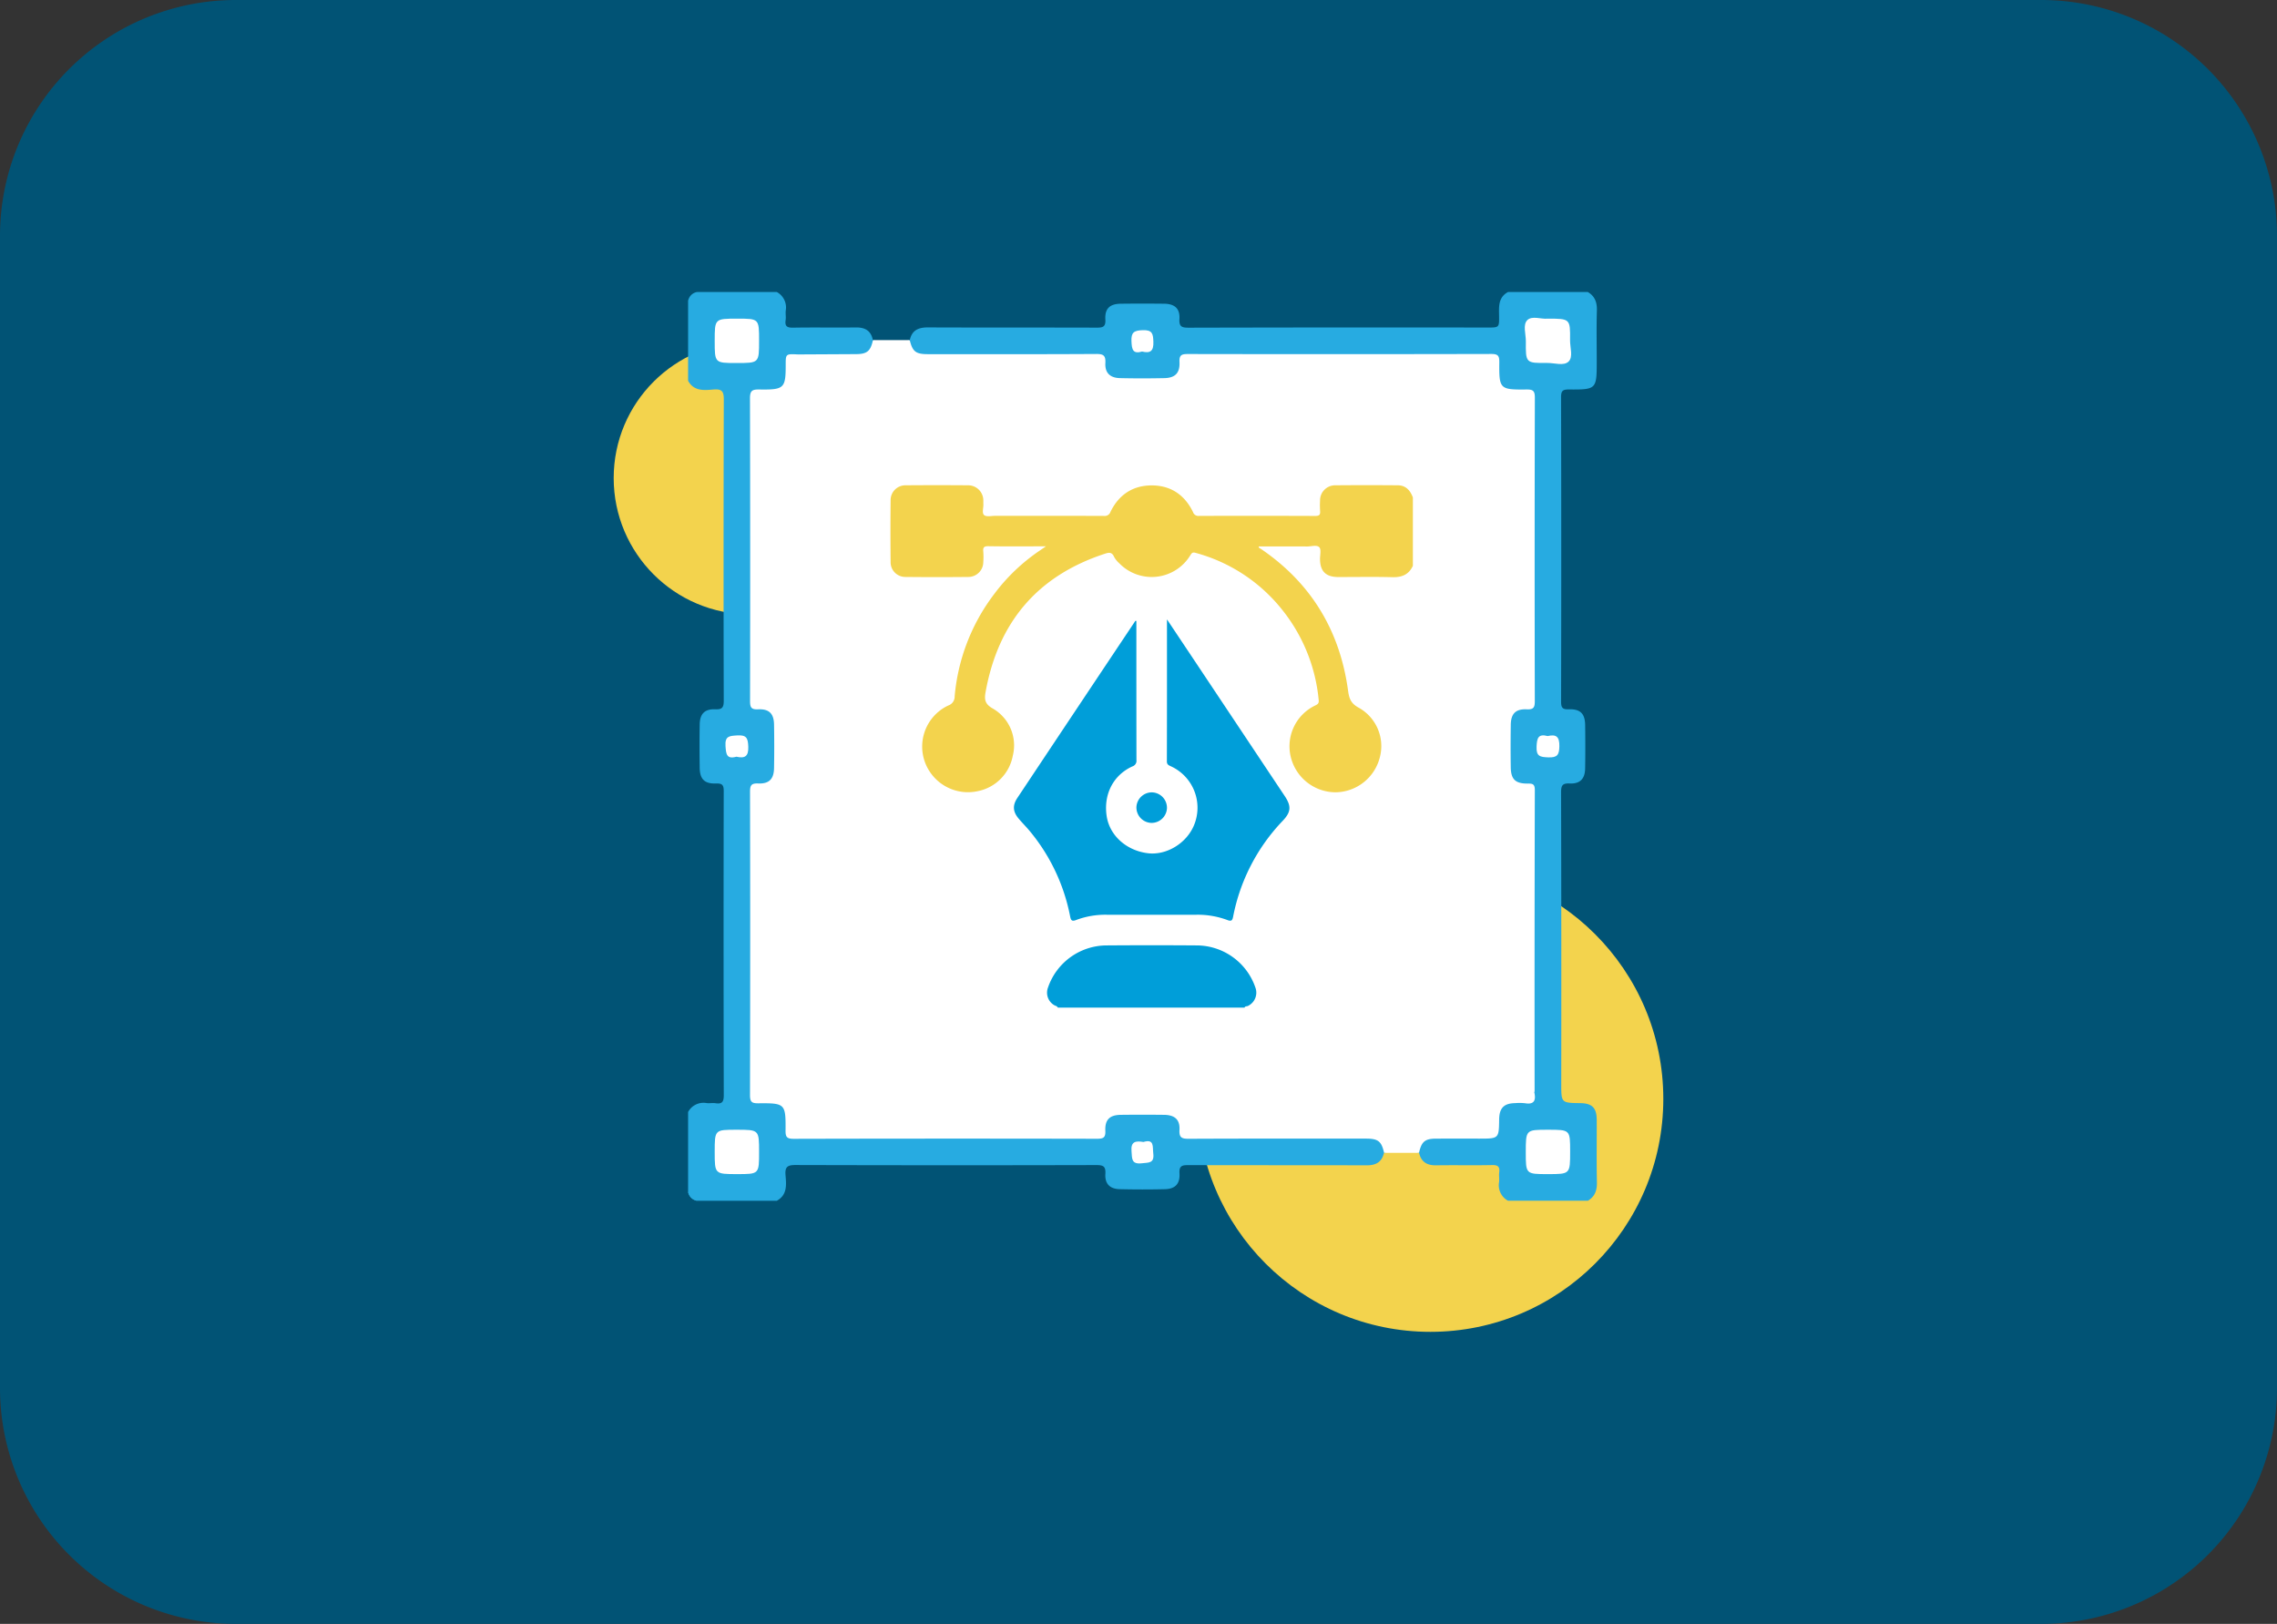 <svg xmlns="http://www.w3.org/2000/svg" width="610.275" height="435.216" data-name="Group 13872"><rect width="100%" height="100%" fill="#333333" stroke="none"/><path fill="#015375" d="M63.216 0h483.843a63.216 63.216 0 0 1 63.216 63.216V372a63.216 63.216 0 0 1-63.216 63.216H63.216A63.216 63.216 0 0 1 0 372V63.216A63.216 63.216 0 0 1 63.216 0Z" data-name="Path 2347"></path><g data-name="Group 15719"><g data-name="Group 15712" transform="translate(164.479 78.266)"><circle cx="62.435" cy="62.435" r="62.435" fill="#f3d34d" data-name="Ellipse 586" transform="translate(156.448 153.812)"></circle><circle cx="36.531" cy="36.531" r="36.531" fill="#f3d34d" data-name="Ellipse 587" transform="translate(0 13.324)"></circle><g data-name="Group 15711"><path fill="#27abe1" d="M206.973 230.643h-.507c-.546 2.505-2.131 3.418-4.643 3.412-15.932-.051-31.857-.006-47.789-.057-1.681-.006-2.518.171-2.391 2.214.171 2.816-1.167 4.173-3.913 4.237q-6.06.143-12.126-.006c-2.62-.063-3.99-1.446-3.825-4.078.133-2.086-.6-2.385-2.48-2.378q-40.3.1-80.6-.013c-2.188-.006-2.816.565-2.645 2.7.209 2.562.526 5.3-2.334 6.875h-21.4a2.957 2.957 0 0 1-2.378-2.378v-21.408a4.679 4.679 0 0 1 4.972-2.391c.78.089 1.6-.082 2.372.032 1.738.26 2.22-.311 2.22-2.137q-.1-40.746-.013-81.492c.006-1.662-.4-2.112-2.061-2.055-3.1.1-4.344-1.18-4.383-4.243-.051-3.882-.063-7.763.006-11.645.051-2.778 1.357-4.116 4.135-4 1.846.076 2.315-.437 2.309-2.3q-.1-40.384.013-80.775c.006-2.2-.583-2.8-2.7-2.638-2.556.209-5.3.533-6.869-2.334V2.378A2.957 2.957 0 0 1 22.321 0h21.4a4.7 4.7 0 0 1 2.4 4.941c-.1.856.088 1.75-.039 2.594-.26 1.731.476 2.048 2.074 2.017 5.587-.1 11.181.013 16.775-.057 2.493-.032 4.072.913 4.541 3.444h.514a1.071 1.071 0 0 0-.025.14c-.514 2.974-1.865 4.2-5.023 4.262-5.163.108-10.332.082-15.488.013h-.069a2.89 2.89 0 0 0-.336.006h-.006c-1.719.07-2.309 1.129-2.188 2.841a10.729 10.729 0 0 1-.025 1.427c-.209 3.469-1.744 5.144-5.169 5.226-4.42.108-4.312.032-4.312 4.649v74.9c0 .793.013 1.586.013 2.378 0 1.275.431 2.125 1.845 2.271 2.822.3 4.123 2.048 4.453 4.731a44.5 44.5 0 0 1-.108 12.551c-.368 2.3-1.611 3.812-3.97 4.078-1.731.2-2.246 1.11-2.239 2.7.019 4.363.006 8.721.006 13.078q-.01 31.984 0 63.962c0 .793.013 1.586.019 2.378.013 1.345.634 1.934 2 2.093 6.646.749 6.672.774 7.5 7.535a1.909 1.909 0 0 0 2.144 1.972c.71 0 1.421.019 2.138.019h75.613c.71 0 1.427-.013 2.137-.019a1.932 1.932 0 0 0 2.1-1.763c.844-3.545 1.833-4.326 5.391-4.376 3.805-.057 7.611-.114 11.416.032 2.7.1 4.084 1.129 4.478 3.7.323 2.131 1.49 2.448 3.272 2.442 7.687-.025 15.374-.013 23.061-.013 7.611.006 15.221-.051 22.826.032 3.59.032 4.985 1.186 5.5 4.319a1.217 1.217 0 0 1 .033.14Z" data-name="Path 4315"></path><path fill="#27abe1" d="M263.521 238.563c.051 2.188-.526 3.844-2.416 4.979H239.7a4.7 4.7 0 0 1-2.4-4.972c.1-.856-.07-1.75.038-2.607.184-1.5-.285-2.01-1.9-1.979-4.985.114-9.976-.013-14.961.07-2.5.044-4.091-.907-4.63-3.412h-.48a1.048 1.048 0 0 1 .019-.146v-.006c.463-2.93 1.827-4.167 4.928-4.262 4.338-.127 8.676-.019 13.014-.051 3.089-.019 3.216-.152 3.279-3.165.108-4.928 1.414-6.247 6.412-6.33 1.509-.025 2.955-.019 3.107-1.744a2.853 2.853 0 0 0 .013-.412c0-.076 0-.152-.007-.235-.133-17.124-.025-34.242-.057-51.366-.012-9.031-.025-18.069.019-27.107.013-1.985-.33-3.317-2.721-3.52a3.7 3.7 0 0 1-3.342-3.253 38.234 38.234 0 0 1-.032-14.41 3.809 3.809 0 0 1 3.495-3.4c2.492-.2 2.6-1.706 2.594-3.609q-.038-26.162-.013-52.317 0-12.482-.006-24.963c-.006-3.292-.076-3.349-3.279-3.431-4.77-.133-6.114-1.5-6.228-6.368-.07-2.994-.165-3.133-3.076-3.133q-39-.029-78-.032c-1.839 0-2.943.425-3.216 2.505-.336 2.588-2.271 3.78-4.668 4a64.5 64.5 0 0 1-11.866-.006c-2.385-.228-4.338-1.427-4.624-4.034-.235-2.169-1.471-2.461-3.241-2.454-8.011.032-16.014.019-24.019.013-6.583-.006-13.16.07-19.737-.038-3.374-.051-4.75-1.231-5.264-4.281a.973.973 0 0 1-.025-.146h.526c.539-2.657 2.264-3.463 4.839-3.457 15.057.063 30.12.013 45.176.063 1.656.006 2.537-.133 2.41-2.2-.178-2.911 1.2-4.179 4.135-4.211q5.822-.067 11.65 0c2.81.038 4.23 1.313 4.072 4.046-.127 2.074.59 2.385 2.48 2.378q40.061-.1 80.122-.044c3.076 0 3.108 0 3.063-3.108-.032-2.467-.266-4.966 2.391-6.406h21.405c1.9 1.135 2.486 2.791 2.416 4.979-.133 4.516-.038 9.038-.038 13.553 0 7.522-.057 7.636-7.478 7.585-1.655-.013-2.08.38-2.08 2.061q.095 40.784.006 81.574c-.006 1.643.355 2.137 2.049 2.08 3.114-.108 4.357 1.161 4.4 4.23.051 3.882.063 7.769-.006 11.651-.051 2.771-1.376 4.123-4.154 4-1.89-.089-2.29.5-2.29 2.321q.095 39.129.044 78.245c0 5.036 0 5.036 5.131 5.106 3.158.044 4.37 1.275 4.376 4.535.025 5.541-.071 11.093.05 16.641Z" data-name="Path 4316"></path><path fill="#fefefe" d="M79.361 12.938c-.165.051-.33.1-.5.146a16.016 16.016 0 0 1-8.9-.006c-.159-.038-.323-.089-.489-.14Z" data-name="Path 4317"></path><path fill="#fefefe" d="M215.853 230.643h-9.386c.158-.057.317-.108.482-.152a13.708 13.708 0 0 1 8.441 0v.006c.158.044.31.095.463.146Z" data-name="Path 4318"></path><path fill="#27abe1" d="M22.319 243.543a2.957 2.957 0 0 1-2.378-2.378Z" data-name="Path 4319"></path><path fill="#fff" d="M246.879 133.441q-.1 40.308-.057 80.61a3.11 3.11 0 0 1-.07.469 2.819 2.819 0 0 1-.622.418c-1.084.539-2.315.3-3.475.323-2.968.057-5.353 1.262-6.577 3.92-1.4 3.013-3.64 3.742-6.7 3.729-22.116-.063-44.231-.032-66.347-.032-1.827 0-3.647-.019-5.473-.006a7.444 7.444 0 0 1-5.8-2.258 8.1 8.1 0 0 0-6.438-2.5c-1.661.044-3.336.1-4.991-.013-3.634-.235-6.888.361-9.532 3.209-1.51 1.624-3.723 1.567-5.809 1.567H85.755c-10.623 0-21.247-.051-31.87.032-2.981.025-5.258-.679-6.469-3.678a6.345 6.345 0 0 0-3.545-3.374c-2.131-.913-2.81-2.5-2.8-4.719q.038-37.34.012-74.674a6.121 6.121 0 0 1 1.839-4.712 8.166 8.166 0 0 0 2.448-6.463c-.045-1.9-.089-3.812.012-5.708.184-3.234-.437-6.12-2.975-8.4-1.37-1.23-1.325-2.968-1.325-4.655V66.101c0-10.94.057-21.875-.038-32.815-.019-2.727.609-4.7 3.3-5.911 2.321-1.034 3.463-3.114 3.863-5.645.228-1.459.146-3.019.831-4.37h.007a3.684 3.684 0 0 1 .387-.634q7.782-.038 15.558-.083c2.9-.019 3.85-.812 4.484-3.7h9.888c.749 3.025 1.611 3.7 4.8 3.71 15.063 0 30.119.044 45.176-.051 1.985-.013 2.543.463 2.442 2.448-.14 2.594 1.249 3.958 3.894 4.021 3.964.095 7.928.089 11.885.006 2.917-.057 4.23-1.364 4.085-4.319-.089-1.89.577-2.144 2.258-2.144q40.651.076 81.314-.013c1.877-.006 2.163.571 2.144 2.251-.063 7.16.114 7.338 7.281 7.268 1.706-.013 2.245.3 2.245 2.156q-.1 40.66-.012 81.321c.006 1.7-.286 2.328-2.15 2.245-2.968-.14-4.237 1.161-4.287 4.091a380.7 380.7 0 0 0-.007 11.41c.044 3.247 1.211 4.4 4.5 4.4 1.277-.014 1.949.049 1.949 1.698Z" data-name="Path 4320"></path><path fill="#fff" d="M244.228 217.407a14.3 14.3 0 0 0-2.606-.025c-3.025.051-4.256 1.3-4.3 4.37-.076 5.144-.076 5.144-5.334 5.144-3.875 0-7.75-.013-11.626.006-2.924.013-3.837.793-4.509 3.742h-9.386c-.7-3.032-1.592-3.742-4.77-3.748-15.849-.006-31.705-.032-47.561.044-1.9.013-2.613-.317-2.492-2.391.152-2.734-1.269-3.989-4.1-4.027q-5.822-.067-11.65 0c-2.937.038-4.249 1.281-4.123 4.243.083 1.839-.5 2.175-2.226 2.169q-40.67-.086-81.333.013c-1.865 0-2.169-.558-2.15-2.252.063-7.16-.114-7.338-7.281-7.268-1.719.013-2.245-.323-2.245-2.169q.1-40.66.007-81.333c0-1.744.368-2.289 2.188-2.213 2.93.12 4.2-1.186 4.249-4.135q.1-5.822 0-11.651c-.051-2.936-1.319-4.23-4.294-4.084-1.9.089-2.137-.6-2.137-2.264q.076-40.546-.019-81.1c-.006-2.118.685-2.385 2.531-2.359 6.647.1 7.04-.33 7.04-6.6 0-2.956 0-2.956 3.33-2.791q.019.314.019.628a24.75 24.75 0 0 1-.78 5.924 7.194 7.194 0 0 1-4.947 5.309 2.557 2.557 0 0 0-1.934 2.816q.057 38.282 0 76.577a3.659 3.659 0 0 0 1.439 3.07 7.935 7.935 0 0 1 2.892 6.932 54.371 54.371 0 0 0 .007 6.184c.241 3.52-.45 6.609-3.425 8.86a2.856 2.856 0 0 0-.894 2.575q.019 38.291-.019 76.577a2.568 2.568 0 0 0 1.959 2.8 7.454 7.454 0 0 1 4.808 4.865 3.215 3.215 0 0 0 3.457 2.3q37.331-.01 74.674-.007a5.325 5.325 0 0 0 4.383-1.953 7.783 7.783 0 0 1 6.729-2.816 64.677 64.677 0 0 0 6.653-.006c3.381-.222 6.247.571 8.442 3.323a4.6 4.6 0 0 0 3.862 1.452q37.217.01 74.439.013c1.643 0 2.962-.412 3.59-2.106 1.459-3.875 4.25-5.721 8.4-5.524.983.045 1.972.019 2.956.013.2-.006.406-.006.609-.006.459 2.086-.023 3.311-2.522 2.879Z" data-name="Path 4321"></path><path fill="#fff" d="M38.967 13.056c0 5.971 0 5.971-6.04 5.971-5.852 0-5.852 0-5.852-5.922 0-5.97 0-5.97 6.041-5.97 5.851 0 5.851 0 5.851 5.921Z" data-name="Path 4322"></path><path fill="#fff" d="M38.967 230.471c0 5.936 0 5.936-5.837 5.936-6.055 0-6.055 0-6.055-5.956 0-5.936 0-5.936 5.836-5.936 6.056.001 6.056.001 6.056 5.956Z" data-name="Path 4323"></path><path fill="#fff" d="M32.888 124.537c-2.606.732-2.775-.674-2.92-2.86-.18-2.718 1.088-2.711 3.15-2.846 2.527-.166 2.881.786 2.955 3.04.086 2.606-.927 3.181-3.185 2.666Z" data-name="Path 4324"></path><path fill="#fff" d="M141.981 227.794c2.977-.888 2.417 1.244 2.637 3.063.325 2.688-1.215 2.44-3.072 2.648-2.876.322-2.584-1.3-2.757-3.218-.239-2.659 1.142-2.831 3.192-2.493Z" data-name="Path 4325"></path><path fill="#fff" d="M250.249 7.135c6.1 0 6.138 0 6.077 5.793-.021 1.953.878 4.476-.4 5.711s-3.772.351-5.73.369c-5.741.053-5.781.018-5.719-5.775.02-1.953-.876-4.47.4-5.713s3.775-.194 5.372-.385Z" data-name="Path 4326"></path><path fill="#fff" d="M250.385 236.408c-5.929 0-5.929 0-5.929-5.844 0-6.048 0-6.048 5.962-6.048 5.929 0 5.929 0 5.929 5.843.002 6.049.002 6.049-5.962 6.049Z" data-name="Path 4327"></path><path fill="#fff" d="M250.323 119.005c2.31-.541 3.174.173 3.137 2.709-.034 2.357-.582 3.093-3 3-2.155-.083-3.23-.261-3.113-2.891.097-2.293.469-3.491 2.976-2.818Z" data-name="Path 4328"></path><path fill="#fff" d="M141.623 15.95c-2.482.734-2.752-.572-2.848-2.7-.11-2.42.639-2.943 3-3.026 2.667-.094 2.8 1.023 2.873 3.148.08 2.416-.795 3.128-3.025 2.578Z" data-name="Path 4329"></path><g data-name="Group 15718"><path fill="#f3d34d" d="M214.197 55.059v18.32c-1.09 2.365-2.957 3.117-5.507 3.046-4.826-.133-9.659-.034-14.489-.041-3.319 0-4.871-1.538-4.891-4.809-.007-1.083.366-2.543-.185-3.158-.653-.724-2.14-.212-3.261-.222-4.324-.027-8.648-.01-12.989-.01-.007.468.379.509.6.663 13.5 9.191 21.2 21.988 23.366 38.084.294 2.191.868 3.415 2.888 4.5a11.768 11.768 0 0 1 5.626 13.207 12.391 12.391 0 0 1-11.785 9.434 12.392 12.392 0 0 1-11.857-8.607 12.118 12.118 0 0 1 6.351-14.677c.608-.3.981-.537.892-1.4a45.4 45.4 0 0 0-9.933-24.409 44.425 44.425 0 0 0-23.161-15.1c-.8-.219-1.012.2-1.347.732a12.114 12.114 0 0 1-18.967 2.126 6.5 6.5 0 0 1-1.449-1.794c-.54-1.227-1.3-1.179-2.372-.827-18.17 5.91-28.684 18.413-32.055 37.106-.349 1.924-.209 3.192 1.9 4.382a11.392 11.392 0 0 1 5.394 12.681 11.887 11.887 0 0 1-9.318 9.468 12.273 12.273 0 0 1-12.814-5.028 12.157 12.157 0 0 1 4.864-17.924 2.484 2.484 0 0 0 1.685-2.386 52.808 52.808 0 0 1 10.531-27.38 50.58 50.58 0 0 1 12.288-11.75c.441-.3.878-.6 1.651-1.128h-1.49c-4.649 0-9.3.048-13.942-.034-1.193-.021-1.473.342-1.364 1.436a19.117 19.117 0 0 1 0 2.868 4 4 0 0 1-3.941 3.934q-8.475.087-16.954 0a3.929 3.929 0 0 1-3.941-3.921q-.092-8.337 0-16.677a3.969 3.969 0 0 1 4.047-3.965q8.342-.067 16.68 0a4.061 4.061 0 0 1 4.122 4.05c.014.318-.01.639.01.957.062 1.029-.455 2.437.215 2.987.636.52 1.993.184 3.032.188 9.707 0 19.415-.014 29.118.027a1.6 1.6 0 0 0 1.706-1.1c2.246-4.587 5.985-7.089 11.075-7.079s8.815 2.547 11.04 7.137a1.5 1.5 0 0 0 1.6 1.036q15.586-.051 31.173.01c1.131 0 1.374-.356 1.289-1.364a22.789 22.789 0 0 1-.01-2.734 4.039 4.039 0 0 1 4.05-4.115q8.4-.072 16.814 0c2.139.019 3.315 1.387 4.015 3.26Z" data-name="Path 2252"></path><path fill="#009ed9" d="M169.992 191.333c-.3.157-.762 0-.913.448h-50.04c-.215-.465-.735-.475-1.094-.728a3.88 3.88 0 0 1-1.535-4.666 16.671 16.671 0 0 1 15.682-11.273q12.095-.092 24.19 0a16.672 16.672 0 0 1 15.692 11.259 3.943 3.943 0 0 1-1.982 4.96Z" data-name="Path 2253"></path><path fill="#009ed9" d="M179.323 141.706a51.184 51.184 0 0 0-13.3 25.687c-.191.947-.4 1.36-1.531.923a22.736 22.736 0 0 0-8.3-1.422q-12.028.01-24.06 0a22.17 22.17 0 0 0-8.159 1.4c-1.148.448-1.425.123-1.634-.947a50.889 50.889 0 0 0-10.688-22.71c-.978-1.2-2.085-2.29-3.083-3.473-1.589-1.88-1.726-3.555-.362-5.6q15.684-23.579 31.412-47.132c.082-.12.113-.369.468-.28v1.162q0 18.048.021 36.091a1.567 1.567 0 0 1-1.063 1.723c-5.158 2.328-7.81 7.53-6.911 13.365.8 5.188 5.3 9.222 11.057 9.916 4.966.6 10.323-2.649 12.336-7.482a12.21 12.21 0 0 0-6.228-15.839c-.595-.274-1.039-.465-1.036-1.319.038-12.531.027-25.061.027-38.036 3.039 4.556 5.859 8.777 8.672 13l22.857 34.3c1.837 2.745 1.748 4.311-.495 6.673Z" data-name="Path 2254"></path><path fill="#009ed9" d="M148.284 138.366a4.133 4.133 0 0 1-4.235 3.911 4.137 4.137 0 0 1-3.948-4.2 4.136 4.136 0 0 1 4.173-3.982 4.131 4.131 0 0 1 4.01 4.271Z" data-name="Path 2255"></path></g></g></g></g></svg>